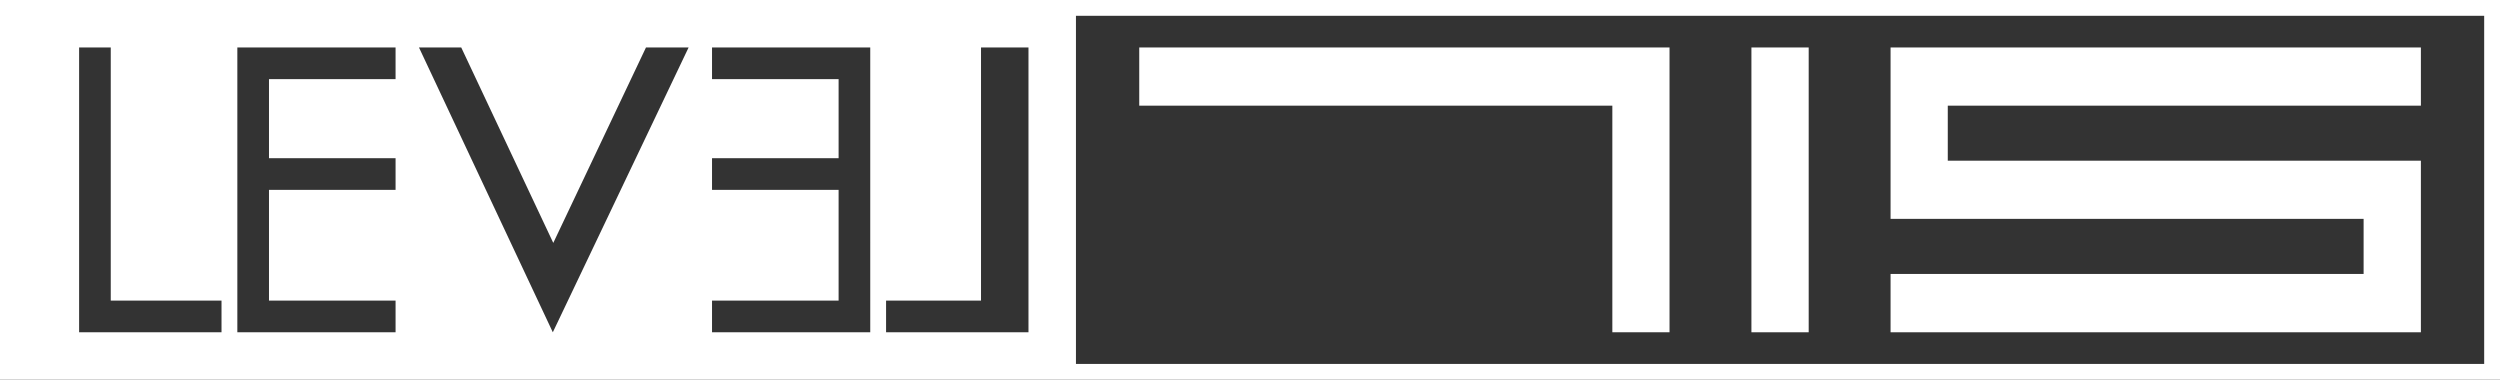 <?xml version="1.0" encoding="utf-8"?>
<!-- Generator: Adobe Illustrator 16.0.0, SVG Export Plug-In . SVG Version: 6.00 Build 0)  -->
<!DOCTYPE svg PUBLIC "-//W3C//DTD SVG 1.1//EN" "http://www.w3.org/Graphics/SVG/1.1/DTD/svg11.dtd">
<svg version="1.1" id="Capa_1" xmlns="http://www.w3.org/2000/svg" xmlns:xlink="http://www.w3.org/1999/xlink" x="0px" y="0px"
	 width="158px" height="24px" viewBox="0 0 158 24" enable-background="new 0 0 158 24" xml:space="preserve">
<rect x="0" y="0" width="158" height="24" fill="#333333" stroke="none"/>
<path id="Path_6-2_3_" fill="#FFFFFF" d="M101.899,6.678H72V3h33.514v18h-3.614V6.678z"/>
<path id="Path_7-2_3_" fill="#FFFFFF" d="M114.309,21h-3.619V3h3.619V21L114.309,21z"/>
<path id="Path_8-2_3_" fill="#FFFFFF" d="M119.484,3H153v3.678h-29.901v3.478H153V21h-33.516v-3.686h29.896v-3.482h-29.896V3z"/>
<path fill="#FFFFFF" d="M0,0v24h158V0H0z M14,21H5V3h2v16h7V21z M25,5h-8v5h8v2h-8v7h8v2H15V3h10V5z M34.938,21L26.479,3h2.671
	l5.817,12.352L40.826,3h2.694L34.938,21z M55,21H45v-2h8v-7h-8v-2h8V5h-8V3h10V21z M65,21h-9v-2h6V3h3V21z M157,23H68V1h89V23z"/>
</svg>
